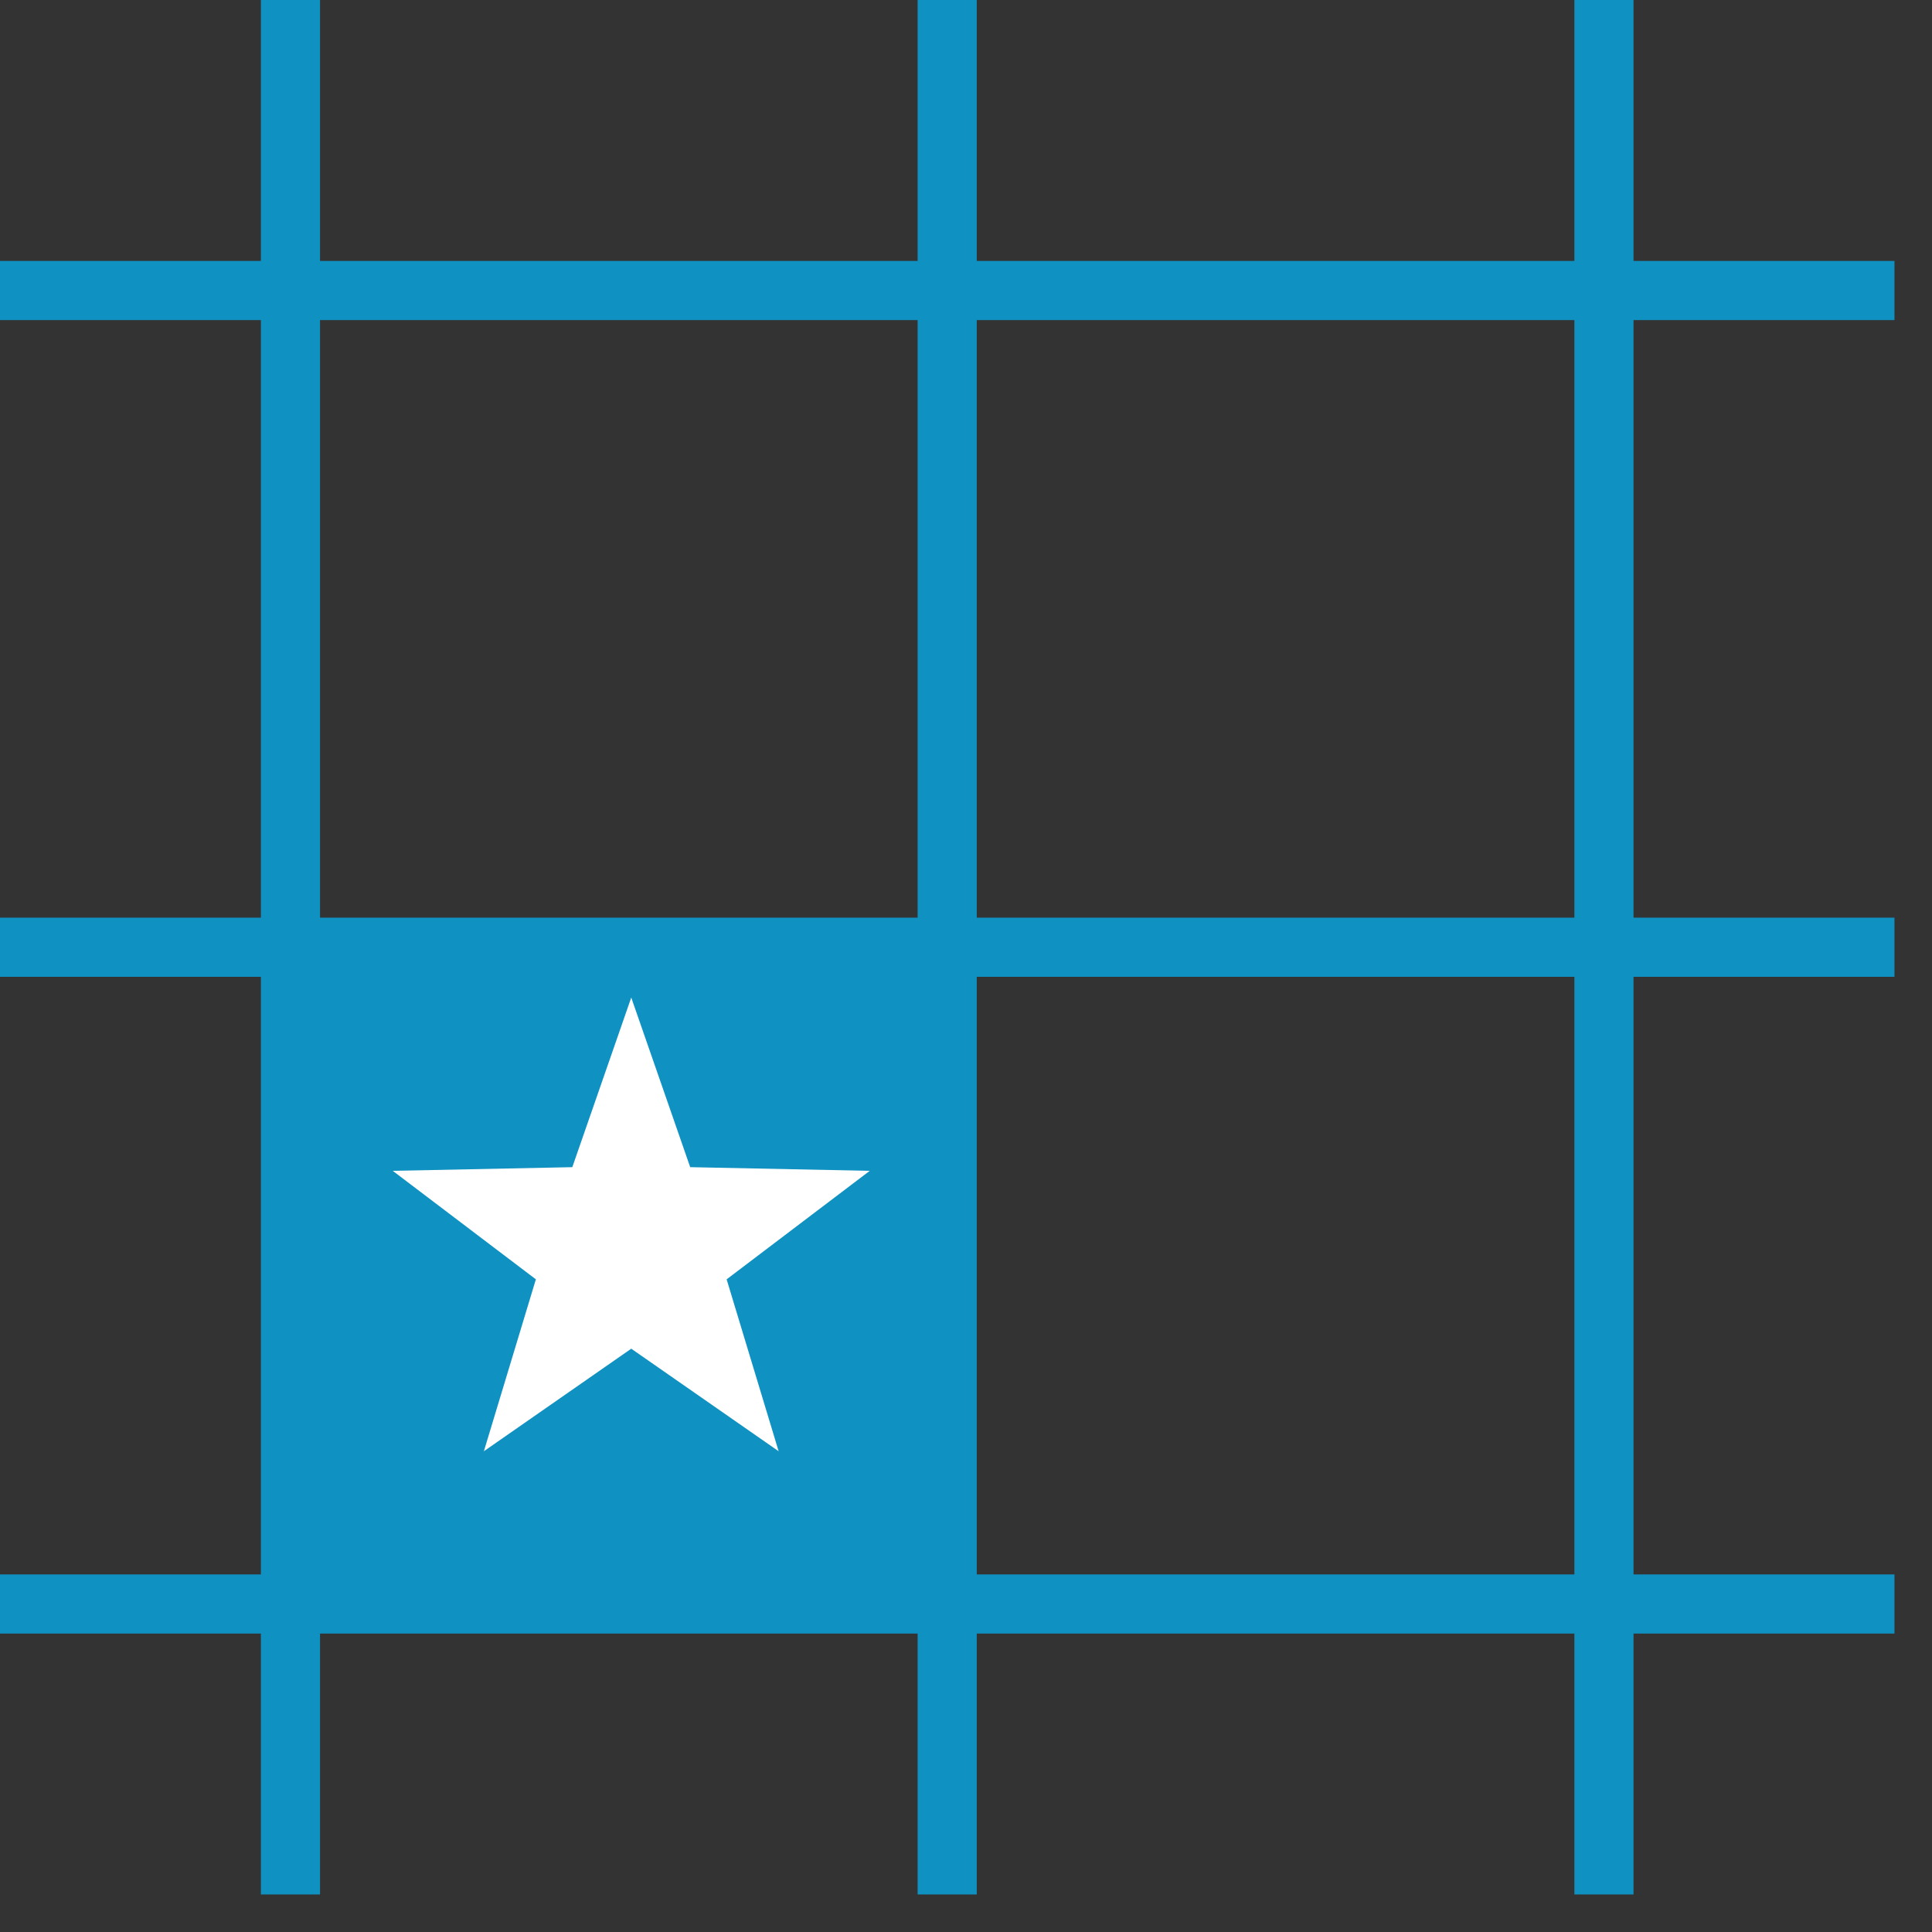 <svg xmlns="http://www.w3.org/2000/svg" width="49" height="49"><rect width="100%" height="100%" fill="#333333" stroke="none"/><g fill="none" fill-rule="evenodd"><path d="M0 7.368h48.048M0 24.024h48.048M0 40.681h48.048M40.68 0v48.048M24.023 0v48.048M7.367 0v48.048" stroke="#0F91C2" stroke-width="1.5"/><path fill="#0F91C2" d="M7.896 40.218h16.229V23.99H7.896z"/><path fill="#FFF" d="M16.01 34.206l-3.738 2.601 1.319-4.36-3.63-2.752 4.554-.093L16.01 25.3l1.495 4.302 4.554.093-3.63 2.752 1.319 4.36z"/></g></svg>